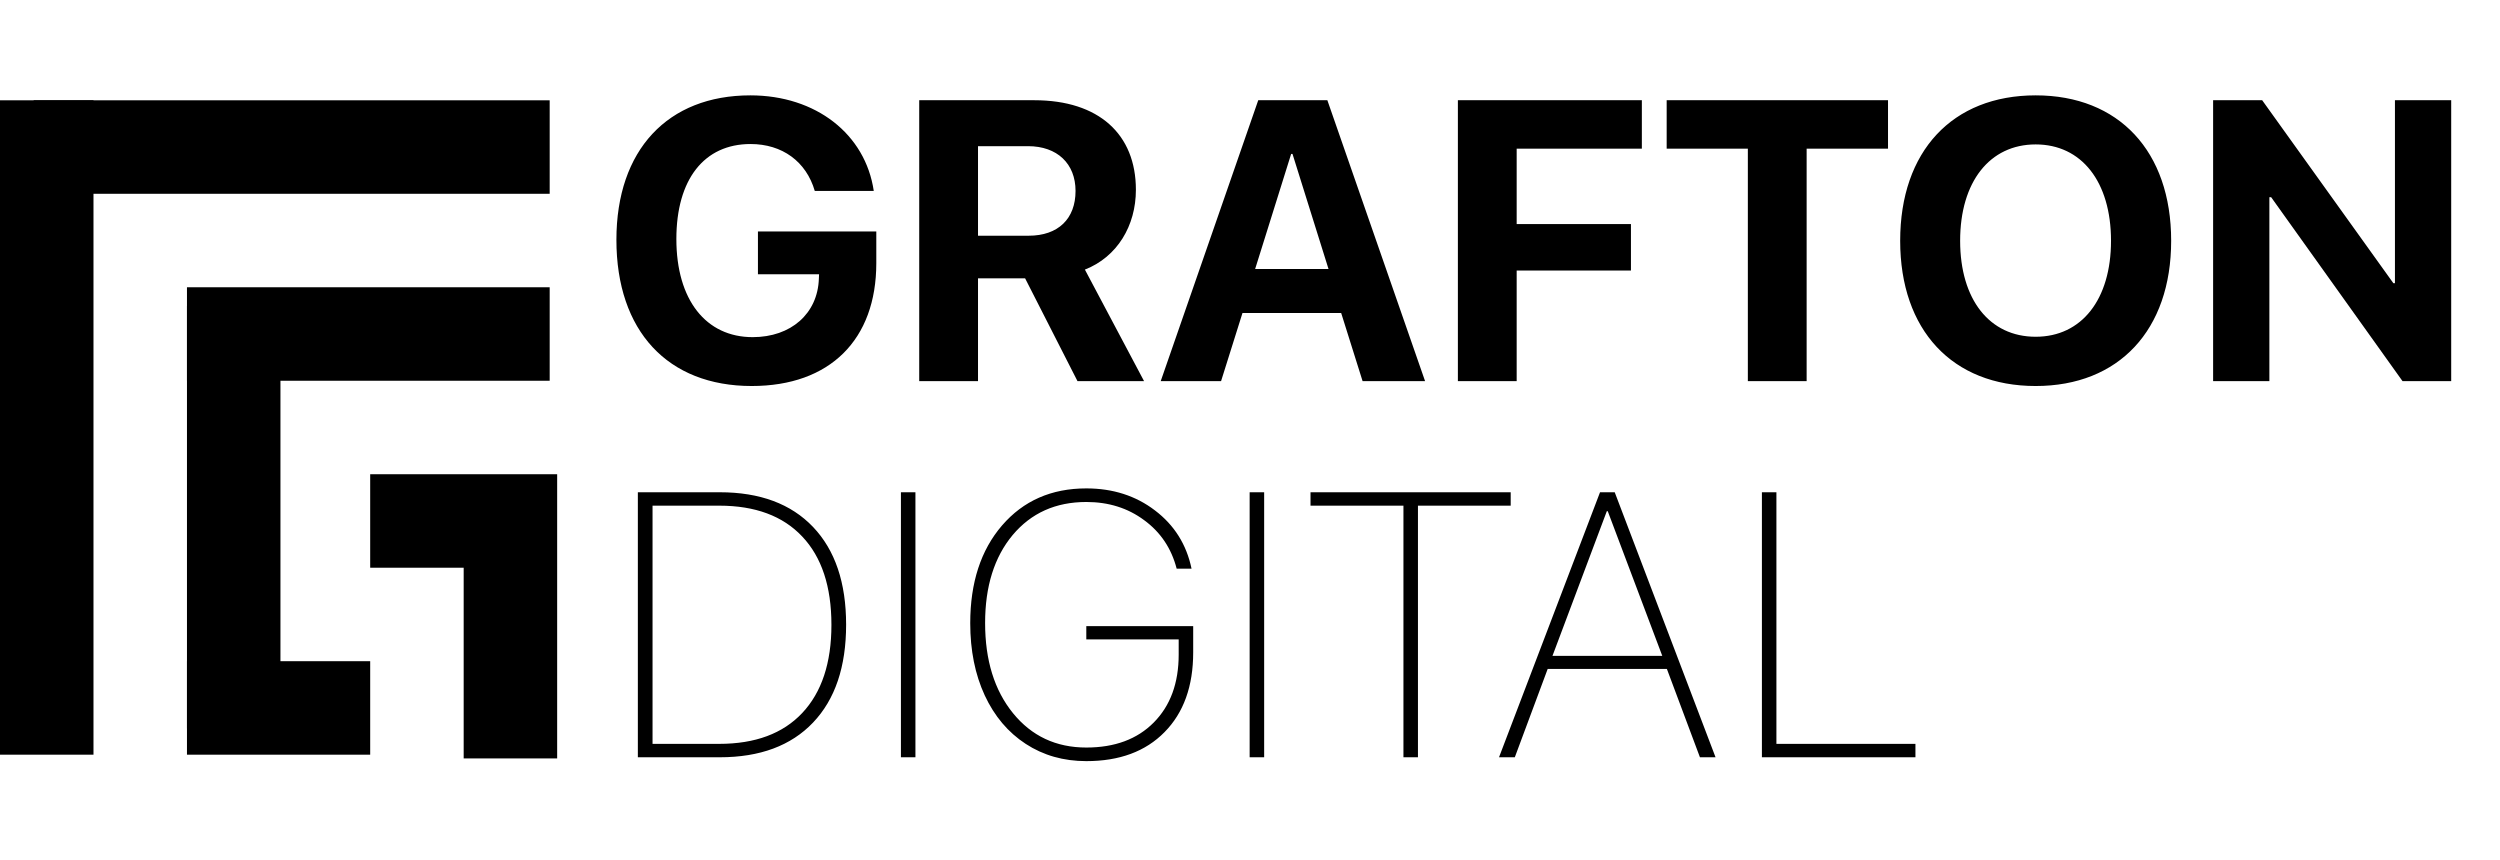 <svg width="997" height="343" viewBox="0 0 997 343" fill="none" xmlns="http://www.w3.org/2000/svg">
<rect x="13.421" y="40" width="205.791" height="37.281" fill="black"/>
<rect x="74.562" y="263.687" width="73.071" height="37.281" fill="black"/>
<rect x="74.562" y="114.562" width="144.651" height="37.281" fill="black"/>
<rect x="37.281" y="40" width="260.967" height="37.281" transform="rotate(90 37.281 40)" fill="black"/>
<rect x="111.843" y="122.018" width="168.51" height="37.281" transform="rotate(90 111.843 122.018)" fill="black"/>
<path d="M222.196 189.124V302.458H184.914V226.406H147.633V189.124H222.196Z" fill="black"/>
<path d="M349.468 104.952C349.468 135.463 330.99 153.941 299.78 153.941C266.319 153.941 245.823 132.047 245.823 95.636C245.823 59.768 266.319 38.029 299.237 38.029C325.4 38.029 345.12 53.479 348.458 76.149H324.935C321.519 64.426 311.969 57.438 299.314 57.438C280.837 57.438 269.735 71.491 269.735 95.325C269.735 119.625 281.536 134.454 300.168 134.454C315.463 134.454 326.099 125.06 326.565 111.163L326.643 109.377H302.265V92.297H349.468V104.952ZM390.031 58.292V94.005H410.217C422.018 94.005 428.927 87.251 428.927 76.149C428.927 65.28 421.63 58.292 409.984 58.292H390.031ZM390.031 111.008V152H366.585V39.97H412.468C438.244 39.97 452.995 53.557 452.995 75.683C452.995 90.046 445.542 102.468 432.654 107.514L456.256 152H429.704L408.819 111.008H390.031ZM543.401 152L534.861 124.827H495.499L486.959 152H462.892L501.788 39.97H529.349L568.323 152H543.401ZM514.909 61.398L500.546 107.281H529.815L515.452 61.398H514.909ZM604.849 152H581.403V39.97H654.77V59.302H604.849V89.347H650.422V107.902H604.849V152ZM720.487 152H697.041V59.302H664.667V39.97H752.94V59.302H720.487V152ZM811.826 38.029C844.976 38.029 865.861 60.311 865.861 96.024C865.861 131.659 844.976 153.941 811.826 153.941C778.597 153.941 757.79 131.659 757.79 96.024C757.79 60.311 778.597 38.029 811.826 38.029ZM811.826 57.594C793.503 57.594 781.702 72.5 781.702 96.024C781.702 119.47 793.426 134.299 811.826 134.299C830.148 134.299 841.871 119.47 841.871 96.024C841.871 72.5 830.148 57.594 811.826 57.594ZM905.027 152H882.59V39.97H902.154L954.481 112.949H955.102V39.97H977.539V152H958.13L905.726 78.633H905.027V152Z" fill="black"/>
<path d="M254.375 196.312H287.041C303.057 196.312 315.459 200.926 324.248 210.154C333.037 219.383 337.432 232.371 337.432 249.119C337.432 265.916 333.037 278.929 324.248 288.157C315.459 297.386 303.057 302 287.041 302H254.375V196.312ZM260.234 201.658V296.653H286.821C301.177 296.653 312.212 292.552 319.927 284.349C327.69 276.097 331.572 264.378 331.572 249.192C331.572 233.909 327.69 222.166 319.927 213.963C312.212 205.76 301.177 201.658 286.821 201.658H260.234ZM365.073 302H359.287V196.312H365.073V302ZM475.845 260.179C475.845 273.655 472.036 284.251 464.419 291.966C456.851 299.681 446.45 303.538 433.218 303.538C424.136 303.538 416.079 301.243 409.048 296.653C402.017 292.063 396.572 285.618 392.715 277.317C388.857 268.968 386.929 259.373 386.929 248.533C386.929 232.371 391.152 219.383 399.6 209.568C408.096 199.705 419.302 194.773 433.218 194.773C443.813 194.773 452.944 197.703 460.61 203.562C468.325 209.422 473.184 217.161 475.186 226.78H469.253C467.153 218.675 462.832 212.229 456.289 207.444C449.795 202.61 442.104 200.193 433.218 200.193C421.011 200.193 411.221 204.588 403.848 213.377C396.523 222.166 392.861 233.86 392.861 248.46C392.861 263.304 396.572 275.291 403.994 284.422C411.416 293.553 421.157 298.118 433.218 298.118C444.546 298.118 453.506 294.798 460.098 288.157C466.738 281.468 470.059 272.435 470.059 261.058V254.979H433.218V249.705H475.845V260.179ZM504.146 302H498.359V196.312H504.146V302ZM565.479 302H559.692V201.658H522.632V196.312H602.466V201.658H565.479V302ZM677.935 302L664.751 266.771H617.217L604.106 302H597.808L638.091 196.312H643.95L684.16 302H677.935ZM640.801 203.855L619.121 261.57H662.92L641.167 203.855H640.801ZM763.877 296.653V302H702.646V196.312H708.433V296.653H763.877Z" fill="black"/>
</svg>
